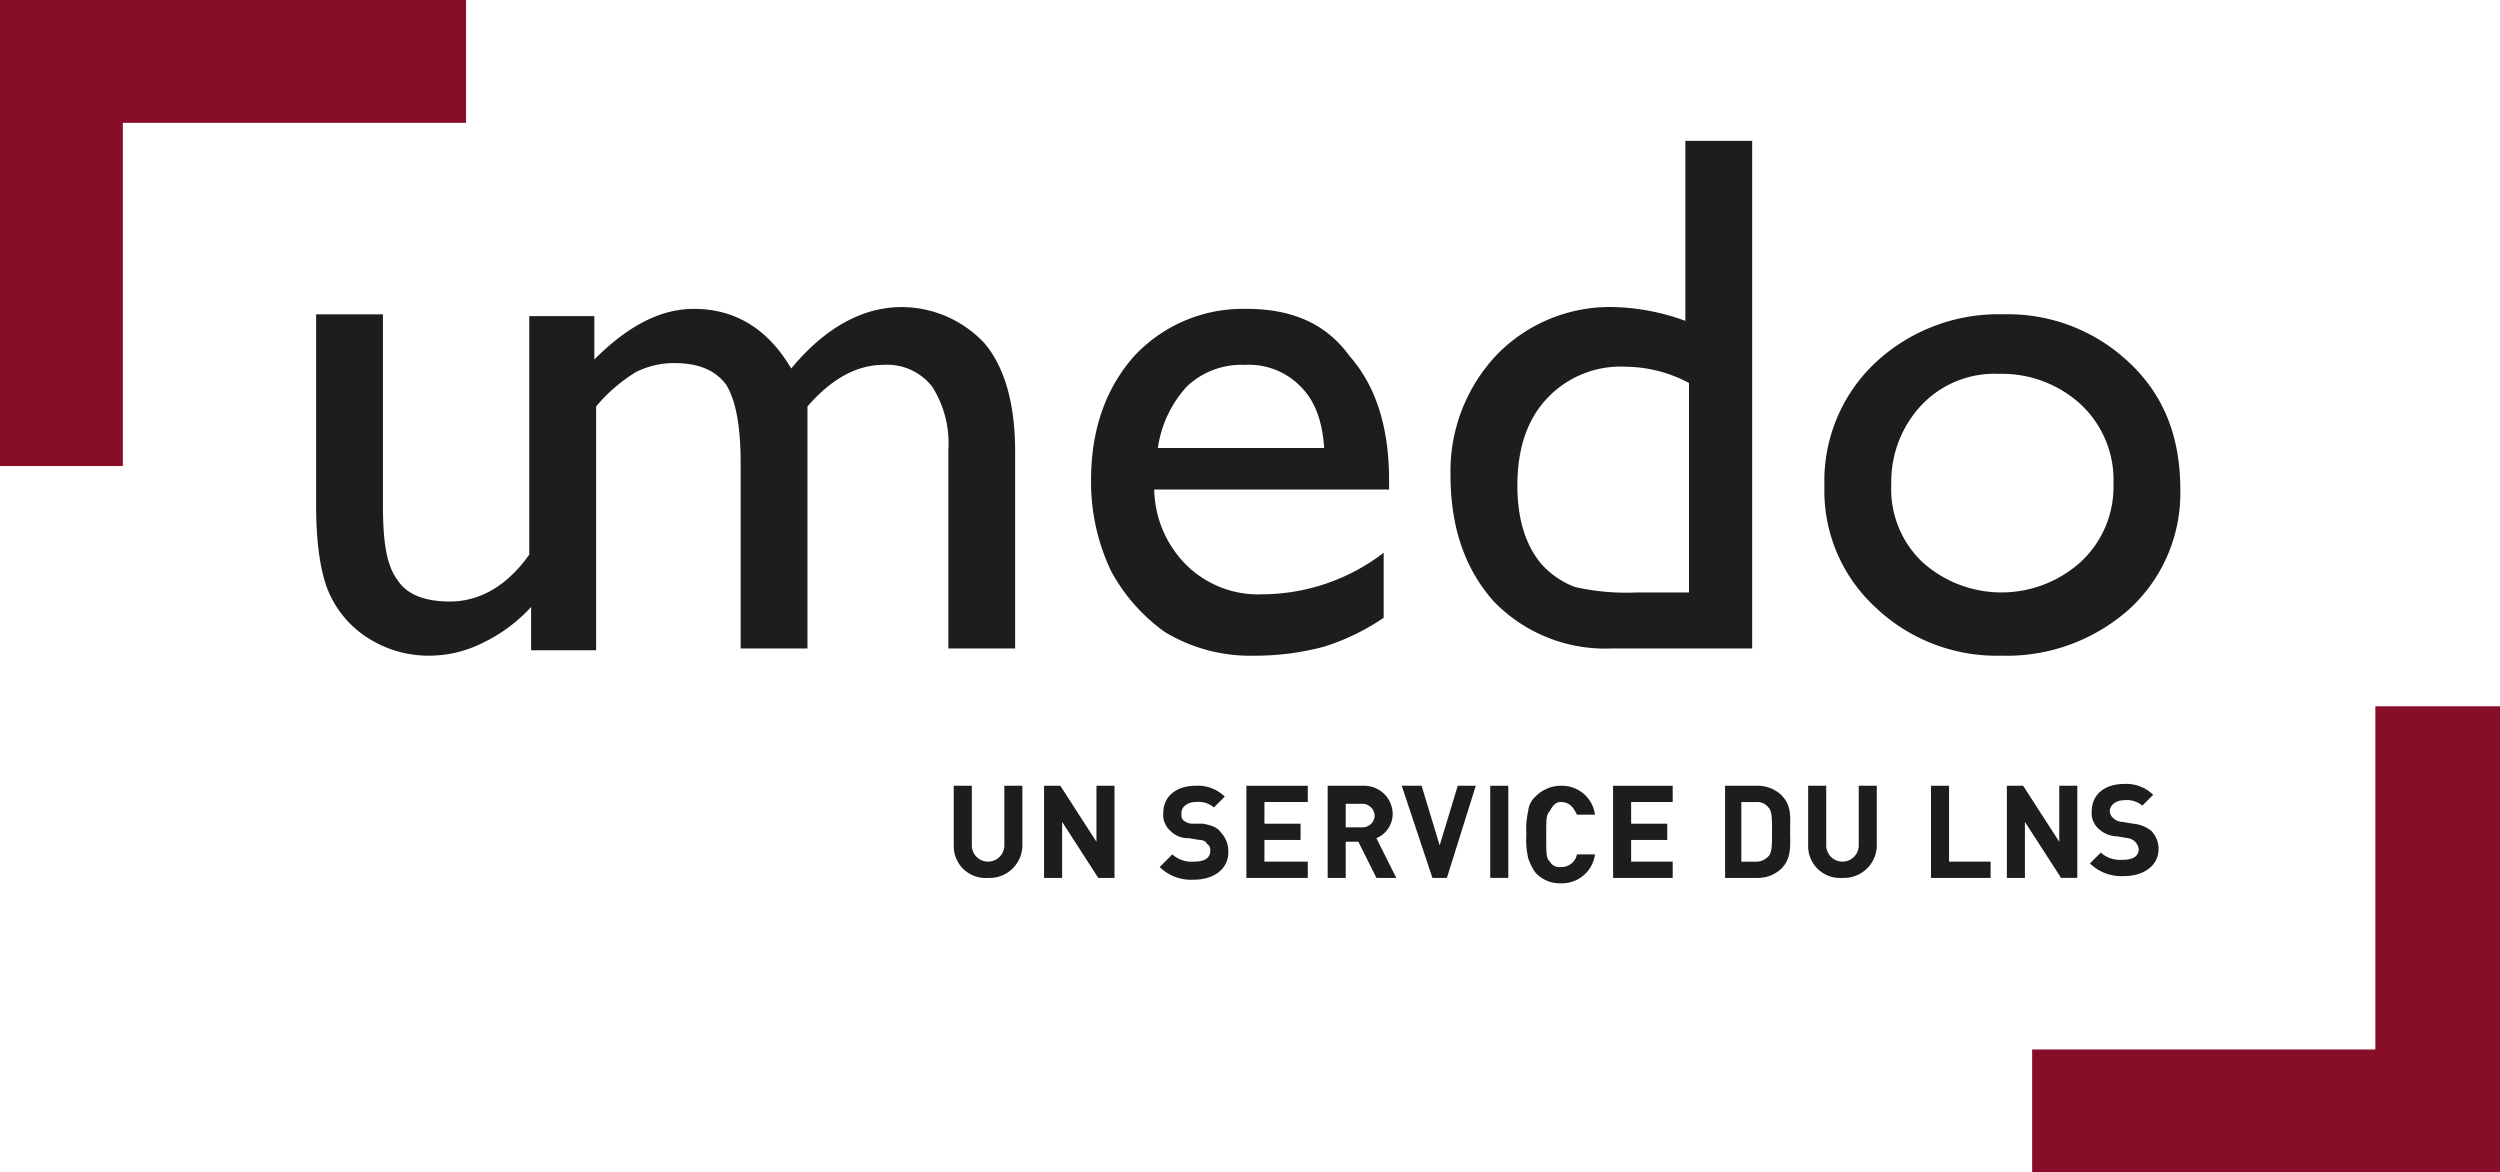 <svg viewBox="0 0 255 119.577" xmlns="http://www.w3.org/2000/svg" xmlns:xlink="http://www.w3.org/1999/xlink"><clipPath id="a"><path d="m0 0h255v117.919h-255z"/></clipPath><path d="m77.2 17c-3.869 0-7.738 2.027-11.239 6.264q-3.593-6.08-9.949-6.08c-3.316 0-6.633 1.658-10.134 5.159v-4.422h-6.637v24.321c-2.211 3.132-4.975 4.79-8.107 4.79-2.579 0-4.422-.737-5.343-2.211-1.105-1.474-1.474-3.869-1.474-7.554v-19.53h-6.817v19.53c0 4.238.553 7.37 1.474 9.212a10.41 10.41 0 0 0 4.053 4.421 11.43 11.43 0 0 0 5.9 1.658 12.129 12.129 0 0 0 5.527-1.29 15.89 15.89 0 0 0 4.975-3.685v4.422h6.633v-24.871a16.51 16.51 0 0 1 4.053-3.5 8.565 8.565 0 0 1 3.869-.921c2.579 0 4.238.737 5.343 2.211.921 1.474 1.474 4.053 1.474 7.923v18.976h6.817v-24.689c2.4-2.764 4.975-4.238 7.738-4.238a5.822 5.822 0 0 1 4.975 2.211 10.757 10.757 0 0 1 1.658 6.449v20.267h6.811v-20.083c0-4.975-1.105-8.66-3.132-11.055a11.584 11.584 0 0 0 -8.468-3.685" fill="#1d1d1b" transform="translate(14.744 14.322)"/><path d="m76.245 17.1a15.147 15.147 0 0 0 -11.423 4.79q-4.422 4.975-4.422 12.71a21.157 21.157 0 0 0 2.027 9.212 18.343 18.343 0 0 0 5.527 6.264 16.818 16.818 0 0 0 9.028 2.4 27.245 27.245 0 0 0 7.186-.921 23.046 23.046 0 0 0 6.08-2.948v-6.633a20.433 20.433 0 0 1 -12.348 4.237 10.414 10.414 0 0 1 -7.738-2.948 11.128 11.128 0 0 1 -3.316-7.738h23.954v-.925c0-5.343-1.29-9.581-4.053-12.713-2.4-3.316-5.9-4.79-10.5-4.79m-9.03 14.19a11.737 11.737 0 0 1 2.948-6.264 8.066 8.066 0 0 1 5.9-2.211 7.358 7.358 0 0 1 5.712 2.211c1.474 1.474 2.211 3.5 2.4 6.264z" fill="#1d1d1b" transform="translate(50.887 14.406)"/><path d="m104.437 26.225a22.747 22.747 0 0 0 -7.37-1.474 16.1 16.1 0 0 0 -11.976 4.79 17.256 17.256 0 0 0 -4.791 12.345c0 5.343 1.474 9.581 4.422 12.9a15.811 15.811 0 0 0 11.978 4.788h14.37v-51.774h-6.817v18.425zm0 27.637h-5.159a23.876 23.876 0 0 1 -6.264-.553 8.7 8.7 0 0 1 -3.314-2.209c-1.658-1.842-2.579-4.606-2.579-8.107 0-3.685.921-6.633 2.948-8.844a10.289 10.289 0 0 1 8.107-3.316 13.991 13.991 0 0 1 6.449 1.658v21.371z" fill="#1d1d1b" transform="translate(67.652 6.571)"/><g transform=""><g clip-path="url(#a)"><path d="m132.138 22.375a17.943 17.943 0 0 0 -12.9-4.975 18.383 18.383 0 0 0 -13.082 4.975 16.543 16.543 0 0 0 -5.156 12.525 16.145 16.145 0 0 0 5.159 12.345 17.943 17.943 0 0 0 12.9 4.975 18.746 18.746 0 0 0 13.082-4.79 16.025 16.025 0 0 0 5.159-12.16c0-5.343-1.658-9.581-5.159-12.9m-4.975 20.267a12.057 12.057 0 0 1 -16.214 0 10.283 10.283 0 0 1 -3.132-7.923 11.422 11.422 0 0 1 3.132-8.107 10.283 10.283 0 0 1 7.923-3.132 11.872 11.872 0 0 1 8.291 3.132 10.556 10.556 0 0 1 3.316 8.107 10.43 10.43 0 0 1 -3.316 7.923" fill="#1d1d1b" transform="translate(85.091 14.659)"/></g><g clip-path="url(#a)"><path d="m12.529 47.536h-12.529v-47.536h47.536v12.529h-35.007z" fill="#880d27"/></g></g><path d="m160.22 86.636h-47.72v-12.529h35.007v-35.007h12.713z" fill="#880d27" transform="translate(94.779 32.941)"/><g fill="#1d1d1b"><path d="m57.959 49.58a1.658 1.658 0 1 1 -3.316 0v-6.08h-1.843v6.08a3.242 3.242 0 0 0 3.5 3.32 3.344 3.344 0 0 0 3.5-3.316v-6.084h-1.841z" transform="translate(44.483 36.648)"/><path d="m63.143 49.212-3.685-5.712h-1.658v9.4h1.842v-5.715l3.685 5.715h1.658v-9.4h-1.842z" transform="translate(48.695 36.648)"/><path d="m68.622 47.369h-1.106a1.407 1.407 0 0 1 -.916-.369c-.184-.184-.184-.368-.184-.737 0-.553.553-1.105 1.474-1.105a2.421 2.421 0 0 1 1.842.553l1.105-1.105a3.89 3.89 0 0 0 -2.952-1.106c-2.027 0-3.316 1.105-3.316 2.764a2.136 2.136 0 0 0 .737 1.842 2.456 2.456 0 0 0 1.842.737l1.105.184c.368 0 .737.184.737.368a.736.736 0 0 1 .368.737q0 1.105-1.658 1.105a2.937 2.937 0 0 1 -2.21-.737l-1.29 1.29a4.587 4.587 0 0 0 3.5 1.29c2.027 0 3.5-1.105 3.5-2.764a2.771 2.771 0 0 0 -.737-2.027c-.368-.553-.921-.737-1.842-.921" transform="translate(54.087 36.648)"/><path d="m69 52.9h6.264v-1.662h-4.422v-2.211h3.685v-1.658h-3.685v-2.211h4.422v-1.658h-6.264z" transform="translate(58.131 36.648)"/><path d="m80.133 46.448a2.906 2.906 0 0 0 -2.948-2.948h-3.685v9.4h1.842v-3.688h1.29l1.843 3.688h2.025l-2.027-4.053a2.7 2.7 0 0 0 1.658-2.4m-3.131 1.291h-1.658v-2.4h1.658a1.259 1.259 0 0 1 1.29 1.29 1.232 1.232 0 0 1 -1.29 1.11" transform="translate(61.922 36.648)"/><path d="m81.469 49.58-1.842-6.08h-2.027l3.132 9.4h1.474l2.948-9.4h-1.842z" transform="translate(65.377 36.648)"/><path d="m152.005 80.148h1.842v9.397h-1.842z"/><path d="m88 45.158c.921 0 1.29.553 1.658 1.29h1.842a3.4 3.4 0 0 0 -3.5-2.948 3.638 3.638 0 0 0 -2.579 1.105 2.275 2.275 0 0 0 -.737 1.474 8.314 8.314 0 0 0 -.184 2.4 8.314 8.314 0 0 0 .184 2.4 5.516 5.516 0 0 0 .737 1.474 3.345 3.345 0 0 0 2.579 1.096 3.4 3.4 0 0 0 3.5-2.949h-1.841a1.614 1.614 0 0 1 -1.659 1.291 1.114 1.114 0 0 1 -1.105-.553c-.368-.368-.368-.737-.368-2.579s0-2.211.368-2.579c.368-.737.737-.921 1.105-.921" transform="translate(71.19 36.648)"/><path d="m89.3 52.9h6.08v-1.662h-4.238v-2.211h3.685v-1.658h-3.685v-2.211h4.238v-1.658h-6.08z" transform="translate(75.234 36.648)"/><path d="m101.212 44.421a3.5 3.5 0 0 0 -2.4-.921h-3.312v9.4h3.316a3.5 3.5 0 0 0 2.4-.921c1.105-1.105.921-2.4.921-3.869s.184-2.579-.921-3.685m-1.29 6.264a1.673 1.673 0 0 1 -1.29.553h-1.478v-6.08h1.474a1.434 1.434 0 0 1 1.29.553c.368.368.368 1.105.368 2.4 0 1.474 0 2.211-.368 2.579" transform="translate(80.457 36.648)"/><path d="m105.259 49.58a1.658 1.658 0 0 1 -3.316 0v-6.08h-1.843v6.08a3.242 3.242 0 0 0 3.5 3.316 3.344 3.344 0 0 0 3.5-3.316v-6.08h-1.842z" transform="translate(84.333 36.648)"/><path d="m108.742 43.5h-1.842v9.4h6.08v-1.662h-4.238z" transform="translate(90.061 36.648)"/><path d="m116.443 49.212-3.685-5.712h-1.658v9.4h1.842v-5.715l3.685 5.712h1.658v-9.397h-1.842z" transform="translate(93.6 36.648)"/><path d="m121.964 48.19a3.464 3.464 0 0 0 -1.842-.737l-1.105-.184a1.407 1.407 0 0 1 -.921-.368.957.957 0 0 1 -.368-.737c0-.553.553-1.105 1.474-1.105a2.421 2.421 0 0 1 1.842.553l1.105-1.105a3.89 3.89 0 0 0 -2.949-1.107c-2.027 0-3.316 1.105-3.316 2.764a2.136 2.136 0 0 0 .737 1.842 2.815 2.815 0 0 0 1.842.737l1.105.184a1.3 1.3 0 0 1 1.105 1.105q0 1.105-1.658 1.105a2.937 2.937 0 0 1 -2.211-.737l-1.104 1.107a4.587 4.587 0 0 0 3.5 1.29c2.027 0 3.5-1.105 3.5-2.764a2.64 2.64 0 0 0 -.737-1.842" transform="translate(97.475 36.564)"/></g></svg>